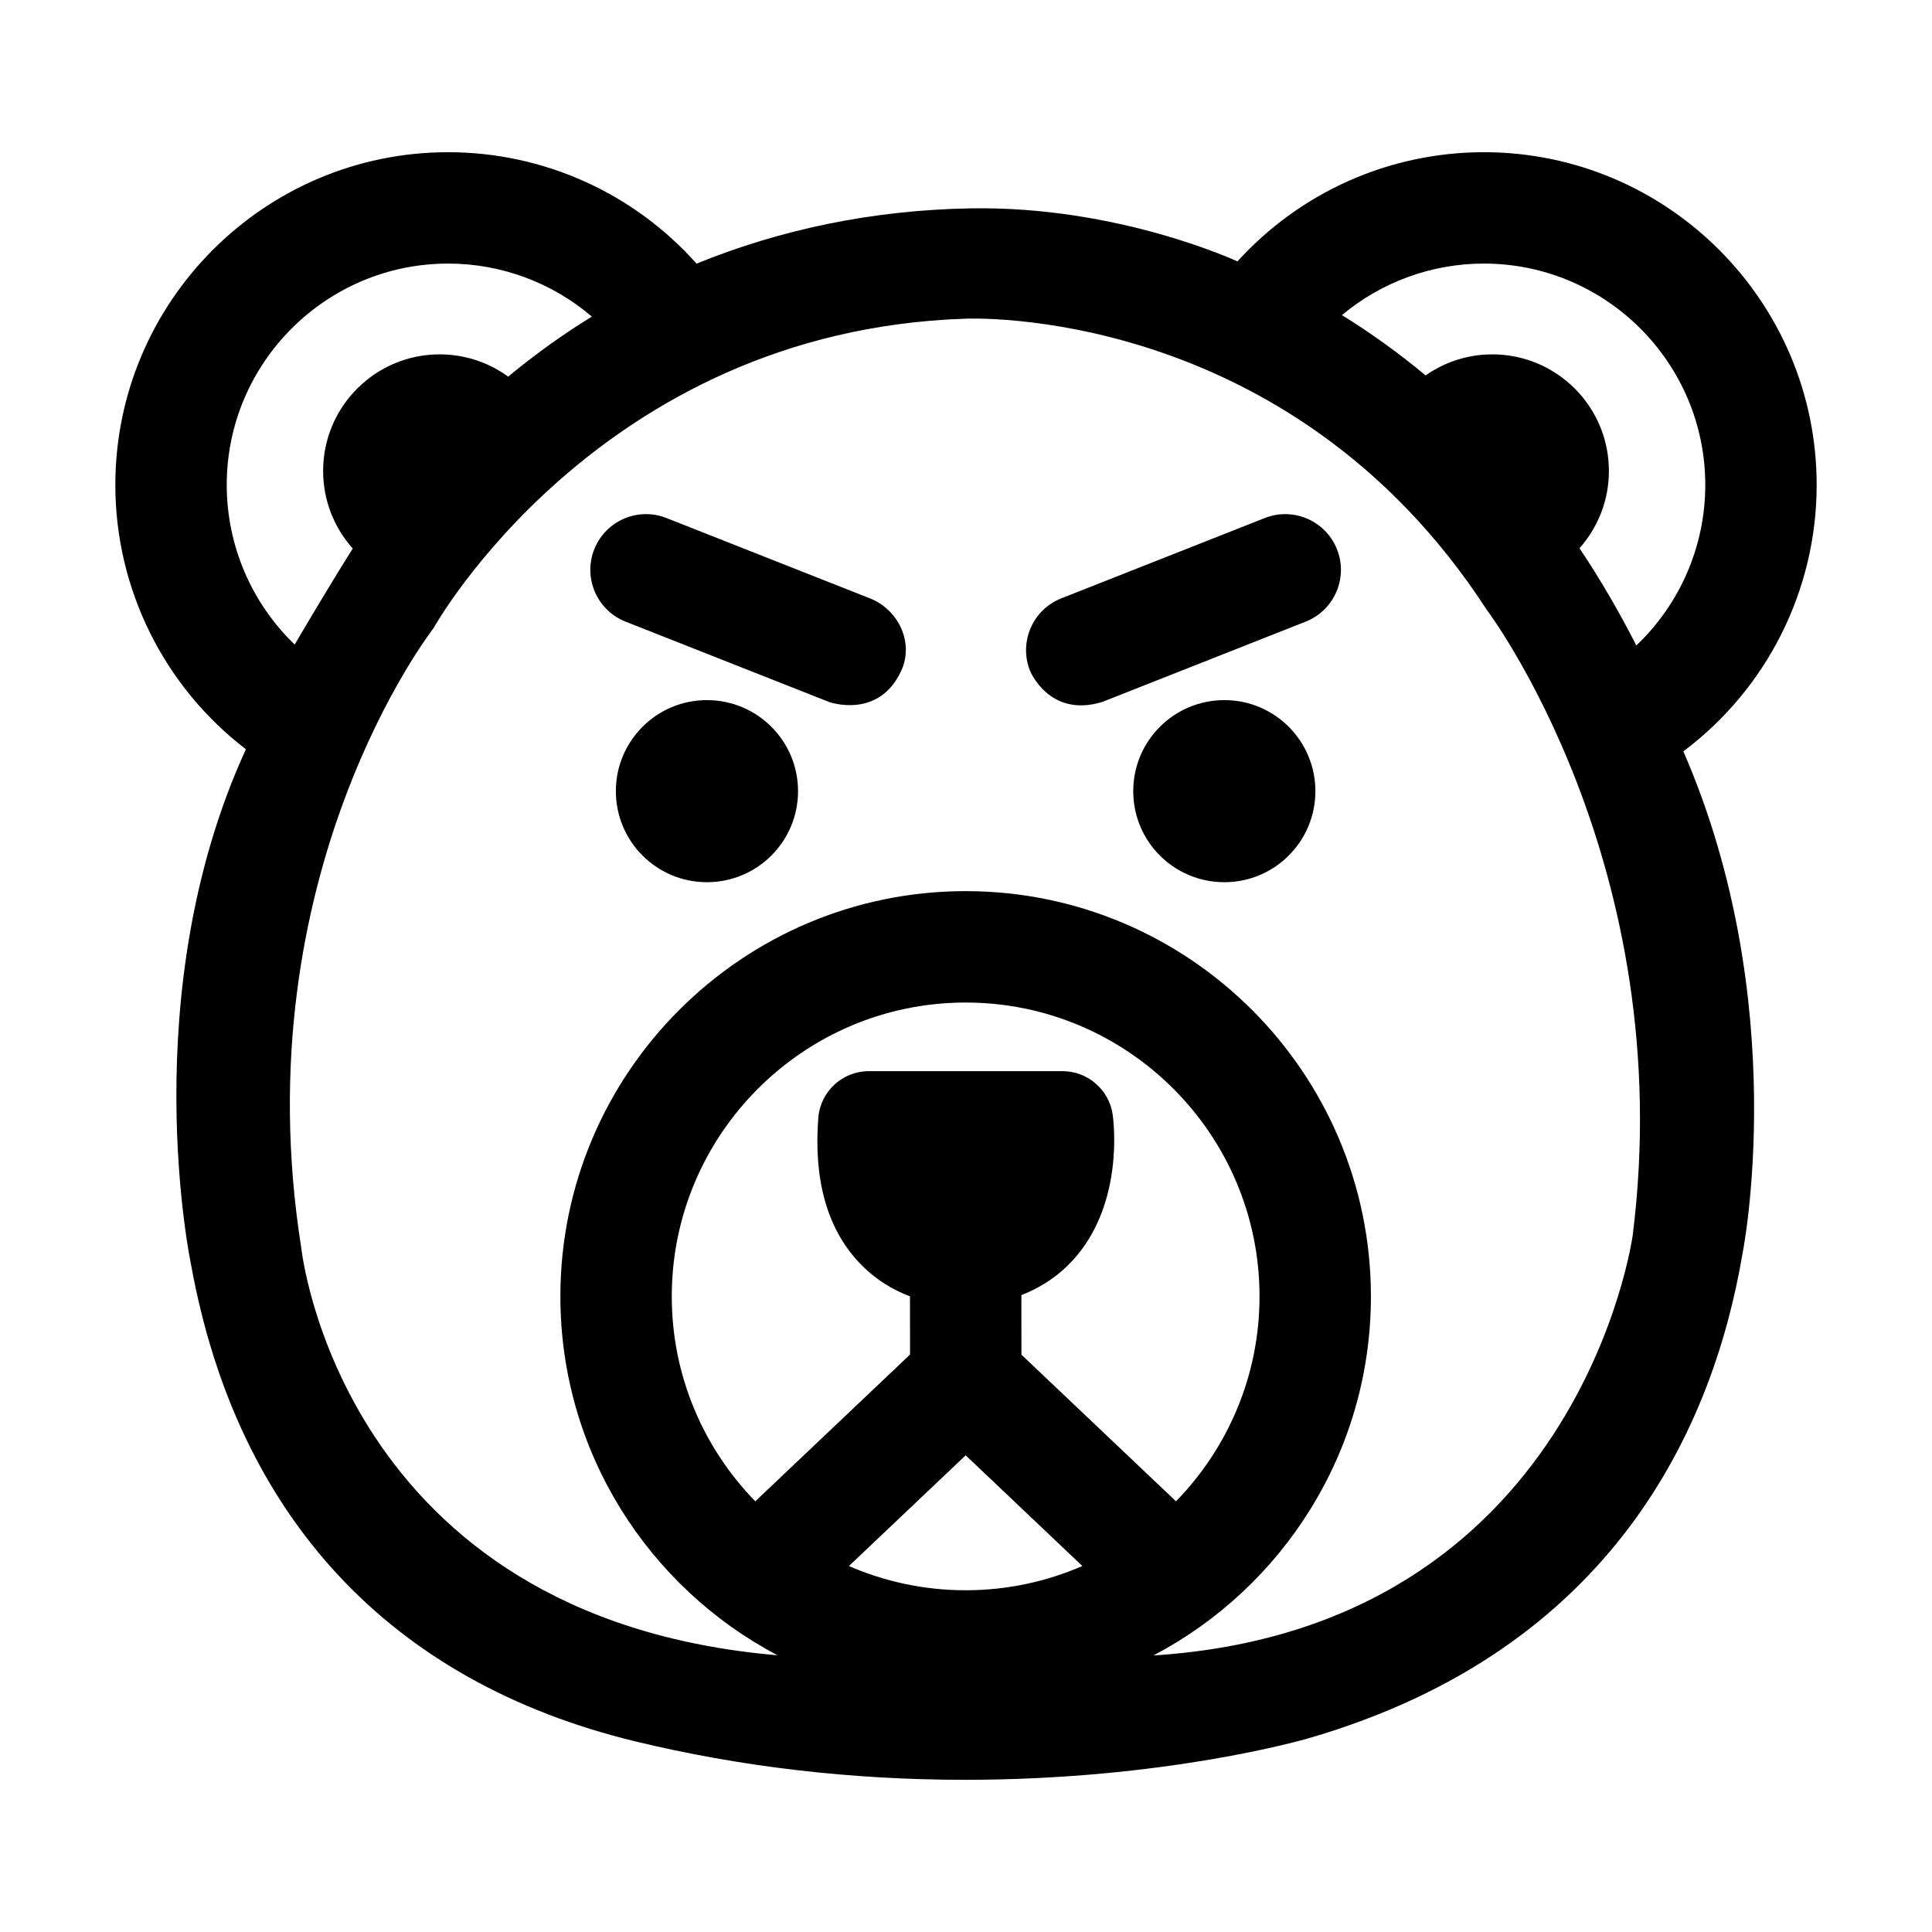<?xml version="1.0" encoding="UTF-8"?>
<!-- Uploaded to: SVG Repo, www.svgrepo.com, Generator: SVG Repo Mixer Tools -->
<svg fill="#000000" width="800px" height="800px" version="1.1" viewBox="144 144 512 512" xmlns="http://www.w3.org/2000/svg">
 <path d="m590.11 343.11c22.043-16.52 35.324-42.578 35.324-70.586 0-48.625-39.562-88.188-88.188-88.188-25.094 0-48.715 10.637-65.312 28.941 0 0-31.582-14.762-70.781-14.059-25.969 0.465-50.258 5.574-72.559 14.645-16.625-18.664-40.48-29.527-65.84-29.527-48.625 0-88.188 39.562-88.188 88.188 0 27.695 12.992 53.488 34.602 70.035-29.785 64.902-14.512 136.73-14.512 136.73 12.18 66.828 52.836 110.45 117.57 126.16 27.953 6.781 57.383 10.219 87.477 10.219 52.98 0 89.695-10.602 91.199-11.043 80.922-23.539 107.13-82.777 114.87-128.33 0 0 13.398-66.414-15.668-133.18zm5.805-70.59c0 16.293-6.762 31.594-18.266 42.535-4.629-9.082-9.656-17.676-15.059-25.77 4.836-5.453 7.785-12.613 7.785-20.477 0-17.062-13.836-30.898-30.898-30.898-6.582 0-12.672 2.07-17.68 5.578-7.043-5.871-14.441-11.199-22.164-15.984 10.426-8.719 23.684-13.652 37.621-13.652 32.34 0 58.66 26.32 58.66 58.668zm-373.82 42.293c-11.348-10.922-18.008-26.121-18.008-42.293 0-32.348 26.316-58.668 58.668-58.668 14.148 0 27.594 5.086 38.09 14.047-7.699 4.731-15.09 10.051-22.172 15.914-5.094-3.707-11.359-5.902-18.145-5.902-17.066 0-30.898 13.836-30.898 30.898 0 7.902 2.977 15.098 7.856 20.559-6.305 9.918-15.391 25.445-15.391 25.445zm177.82 214.86 30.922 29.34c-9.488 4.121-19.945 6.422-30.934 6.422s-21.441-2.301-30.93-6.422zm55.738 12.188-40.961-38.859-0.02-15.789c6.957-2.691 11.676-6.82 14.715-10.457 12.199-14.605 9.812-35 9.5-37.277-0.91-6.652-6.594-11.609-13.309-11.609h-51.332c-7.023 0-12.859 5.406-13.391 12.41-1.25 16.324 2.32 29.141 10.617 38.094 4.297 4.637 9.156 7.461 13.68 9.172l0.02 15.426-41.012 38.891c-13.68-14.039-22.133-33.199-22.133-54.305 0-42.941 34.934-77.875 77.879-77.875 42.941 0 77.879 34.934 77.879 77.875 0 21.105-8.449 40.262-22.133 54.305zm-231.8-67.066c-15.762-99.375 34.988-164.25 34.988-164.25s43.746-78.801 140.84-82.082c0 0 85.492-4.367 138.36 77.188 0 0 50.992 67.469 38.645 165.7 0 0-14.055 104.15-127.02 111.36 34.234-17.977 57.641-53.879 57.641-95.152 0-59.219-48.18-107.4-107.4-107.4s-107.4 48.18-107.4 107.4c0 41.238 23.367 77.117 57.551 95.105-115.87-9.875-126.2-107.86-126.2-107.86zm268.74-121.13c0 13.348-10.82 24.129-24.109 24.129-13.363 0-24.164-10.781-24.164-24.129 0-13.336 10.801-24.129 24.164-24.129 13.289-0.004 24.109 10.793 24.109 24.129zm-75.645-31.945c-2.992-7.582 0.727-16.156 8.309-19.148l53.922-21.289c7.582-2.992 16.156 0.727 19.148 8.309 2.992 7.582-0.727 16.156-8.309 19.148l-53.922 21.289c-14.09 4.312-19.148-8.309-19.148-8.309zm-61.461 31.945c0 13.348-10.801 24.129-24.164 24.129-13.289 0-24.113-10.781-24.113-24.129 0-13.336 10.82-24.129 24.113-24.129 13.363-0.004 24.164 10.793 24.164 24.129zm8.219-23.637-53.922-21.289c-7.582-2.996-11.301-11.566-8.309-19.148 2.992-7.582 11.57-11.301 19.148-8.309l53.922 21.289c7.582 2.996 11.707 11.742 8.309 19.148-5.992 13.062-19.148 8.309-19.148 8.309z"/>
</svg>